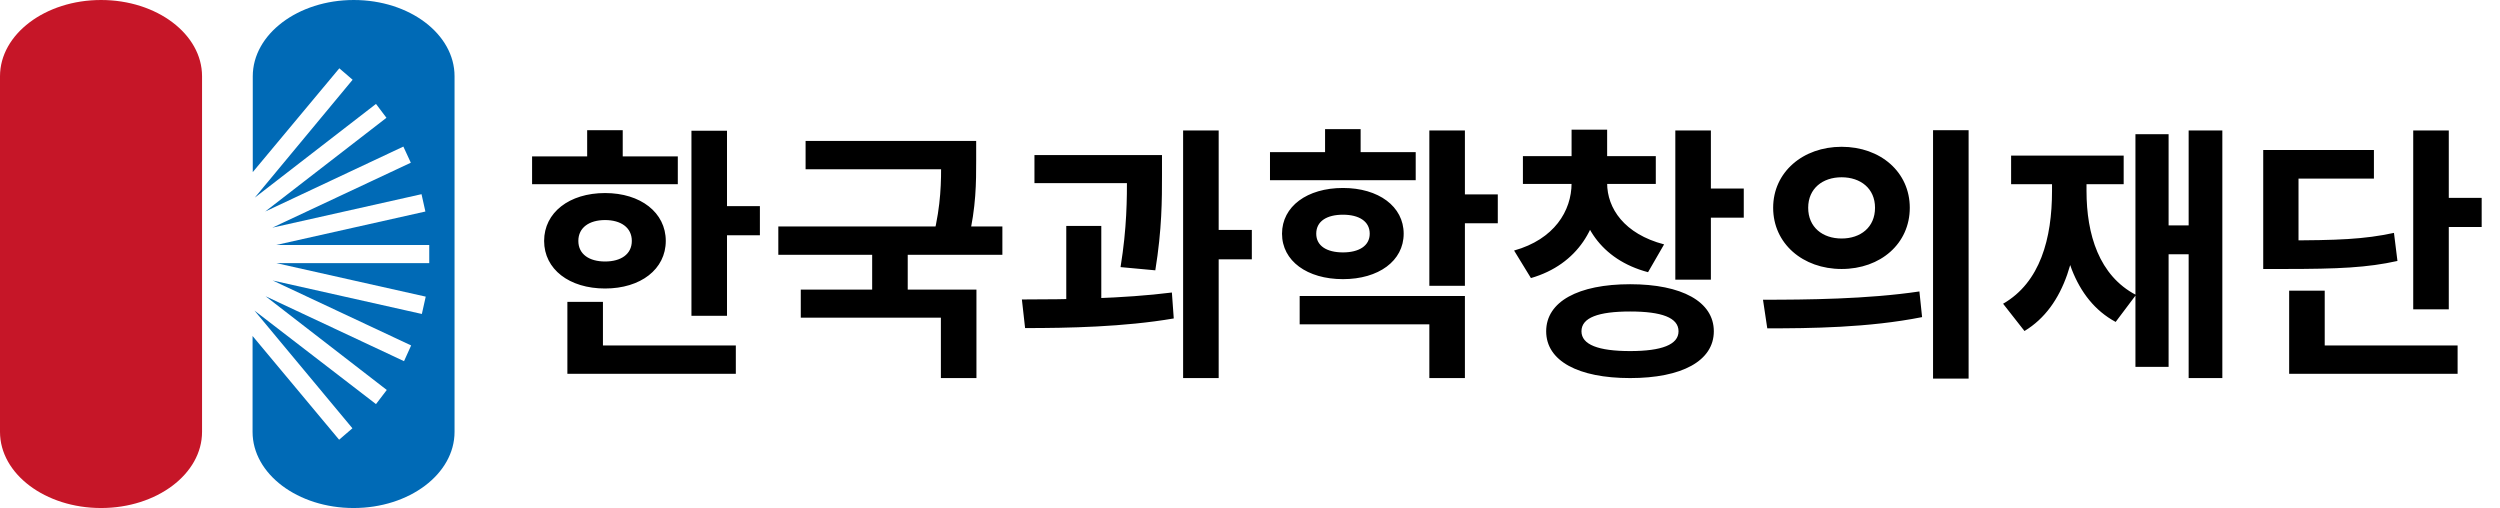 <svg width="187" height="38" viewBox="0 0 187 38" fill="none" xmlns="http://www.w3.org/2000/svg">
<rect x="0" y="0" width="187" height="38" fill="#333333" stroke="none"/>
<g style="mix-blend-mode:darken" clip-path="url(#clip0_300_10372)">
<rect width="187" height="38" fill="white"/>
<g clip-path="url(#clip1_300_10372)">
<path fill-rule="evenodd" clip-rule="evenodd" d="M0 32.305V5.705C0 2.559 3.386 0 7.559 0C11.732 0 15.113 2.554 15.113 5.7V32.305C15.113 35.451 11.727 38 7.559 38C3.391 38 0 35.451 0 32.305Z" fill="#C61628"/>
<path fill-rule="evenodd" clip-rule="evenodd" d="M18.892 32.305V25.133L25.366 32.891L26.361 32.035L19.032 23.23L28.124 30.227L28.931 29.17L19.863 22.158L30.221 27.016L30.753 25.839L20.396 20.981L31.555 23.485L31.844 22.188L20.68 19.684H32.108V18.326H20.655L31.819 15.822L31.53 14.525L20.371 17.029L30.729 12.171L30.171 10.964L19.838 15.822L28.906 8.81L28.124 7.773L19.056 14.785L26.376 5.965L25.381 5.109L18.907 12.872V5.705C18.907 2.559 22.288 0 26.461 0C30.634 0 34 2.554 34 5.7V32.305C34 35.451 30.619 38 26.446 38C22.273 38 18.892 35.451 18.892 32.305Z" fill="#006AB6"/>
</g>
<g style="mix-blend-mode:darken">
<path d="M51.72 9.78H54.38V23.62H51.72V9.78ZM53.62 15.42H56.84V17.6H53.62V15.42ZM39.8 11.7H50.7V13.78H39.8V11.7ZM45.26 14.44C47.92 14.44 49.8 15.9 49.8 18.02C49.8 20.14 47.92 21.58 45.26 21.58C42.58 21.58 40.7 20.14 40.7 18.02C40.7 15.9 42.58 14.44 45.26 14.44ZM45.26 16.46C44.08 16.46 43.26 17.02 43.26 18.02C43.26 19.02 44.08 19.56 45.26 19.56C46.44 19.56 47.26 19.02 47.26 18.02C47.26 17.02 46.44 16.46 45.26 16.46ZM43.92 9.74H46.58V12.72H43.92V9.74ZM42.44 25.84H55.04V27.96H42.44V25.84ZM42.44 22.58H45.1V26.76H42.44V22.58ZM60.258 10.54H71.998V12.66H60.258V10.54ZM58.218 16.94H74.978V19.06H58.218V16.94ZM65.238 18.44H67.898V22.32H65.238V18.44ZM70.398 10.54H73.018V12.02C73.018 13.62 73.018 15.48 72.438 17.92L69.818 17.66C70.398 15.28 70.398 13.58 70.398 12.02V10.54ZM59.898 21.66H73.038V28.28H70.378V23.76H59.898V21.66ZM77.377 11.6H85.357V13.7H77.377V11.6ZM79.757 16.9H82.377V23.18H79.757V16.9ZM84.297 11.6H86.917V13.1C86.917 14.9 86.917 17.14 86.417 20.22L83.817 19.98C84.297 17.02 84.297 14.88 84.297 13.1V11.6ZM88.497 9.76H91.157V28.28H88.497V9.76ZM90.377 17.2H93.637V19.4H90.377V17.2ZM76.677 24.54L76.437 22.4C79.697 22.4 84.017 22.34 87.657 21.88L87.797 23.82C84.057 24.46 79.897 24.54 76.677 24.54ZM94.995 11.38H105.895V13.48H94.995V11.38ZM100.455 14.06C103.115 14.06 104.995 15.44 104.995 17.48C104.995 19.52 103.115 20.88 100.455 20.88C97.775 20.88 95.895 19.52 95.895 17.48C95.895 15.44 97.775 14.06 100.455 14.06ZM100.455 16.06C99.255 16.06 98.455 16.54 98.455 17.48C98.455 18.4 99.255 18.88 100.455 18.88C101.635 18.88 102.455 18.4 102.455 17.48C102.455 16.54 101.635 16.06 100.455 16.06ZM106.915 9.76H109.575V21.38H106.915V9.76ZM108.835 14.54H112.035V16.7H108.835V14.54ZM97.215 22.14H109.575V28.28H106.915V24.26H97.215V22.14ZM99.115 9.66H101.775V12.58H99.115V9.66ZM117.554 13.02H119.694V13.7C119.694 16.92 118.034 19.78 114.514 20.8L113.254 18.74C116.254 17.9 117.554 15.78 117.554 13.7V13.02ZM118.054 13.02H120.214V13.7C120.214 15.58 121.494 17.5 124.474 18.28L123.274 20.36C119.714 19.42 118.054 16.7 118.054 13.7V13.02ZM113.914 11.68H123.854V13.76H113.914V11.68ZM117.554 9.7H120.214V12.5H117.554V9.7ZM125.314 9.76H127.974V20.92H125.314V9.76ZM127.234 14.1H130.434V16.28H127.234V14.1ZM121.934 21.26C125.794 21.26 128.194 22.56 128.194 24.78C128.194 27 125.794 28.28 121.934 28.28C118.054 28.28 115.654 27 115.654 24.78C115.654 22.56 118.054 21.26 121.934 21.26ZM121.934 23.3C119.554 23.3 118.294 23.76 118.294 24.78C118.294 25.78 119.554 26.26 121.934 26.26C124.294 26.26 125.554 25.78 125.554 24.78C125.554 23.76 124.294 23.3 121.934 23.3ZM137.752 10.98C140.672 10.98 142.852 12.88 142.852 15.54C142.852 18.22 140.672 20.12 137.752 20.12C134.852 20.12 132.632 18.22 132.632 15.54C132.632 12.88 134.852 10.98 137.752 10.98ZM137.752 13.26C136.332 13.26 135.252 14.1 135.252 15.54C135.252 17 136.332 17.84 137.752 17.84C139.172 17.84 140.252 17 140.252 15.54C140.252 14.1 139.172 13.26 137.752 13.26ZM144.592 9.74H147.252V28.32H144.592V9.74ZM132.192 24.56L131.872 22.42C135.132 22.42 139.672 22.38 143.572 21.8L143.772 23.72C139.752 24.52 135.392 24.56 132.192 24.56ZM163.711 9.76H166.231V28.28H163.711V9.76ZM161.491 16.86H164.571V19.02H161.491V16.86ZM159.731 10.04H162.211V27.44H159.731V10.04ZM153.491 12.64H155.511V14.28C155.511 18.86 154.511 22.9 151.431 24.76L149.831 22.72C152.611 21.12 153.491 17.84 153.491 14.28V12.64ZM154.031 12.64H156.071V14.28C156.071 17.54 157.011 20.62 159.771 22.06L158.251 24.08C155.131 22.4 154.031 18.58 154.031 14.28V12.64ZM150.431 11.64H158.851V13.78H150.431V11.64ZM180.509 9.76H183.169V23.14H180.509V9.76ZM182.409 14.8H185.629V16.98H182.409V14.8ZM169.289 17.98H170.829C174.849 17.98 176.849 17.9 179.069 17.42L179.329 19.52C177.069 20.02 174.949 20.12 170.829 20.12H169.289V17.98ZM169.289 11.22H177.569V13.36H171.929V19.12H169.289V11.22ZM171.229 25.84H183.829V27.96H171.229V25.84ZM171.229 21.74H173.889V26.92H171.229V21.74Z" fill="black"/>
</g>
</g>
<defs>
<clipPath id="clip0_300_10372">
<rect width="187" height="38" fill="white"/>
</clipPath>
<clipPath id="clip1_300_10372">
<rect width="34" height="38" fill="white"/>
</clipPath>
</defs>
</svg>
